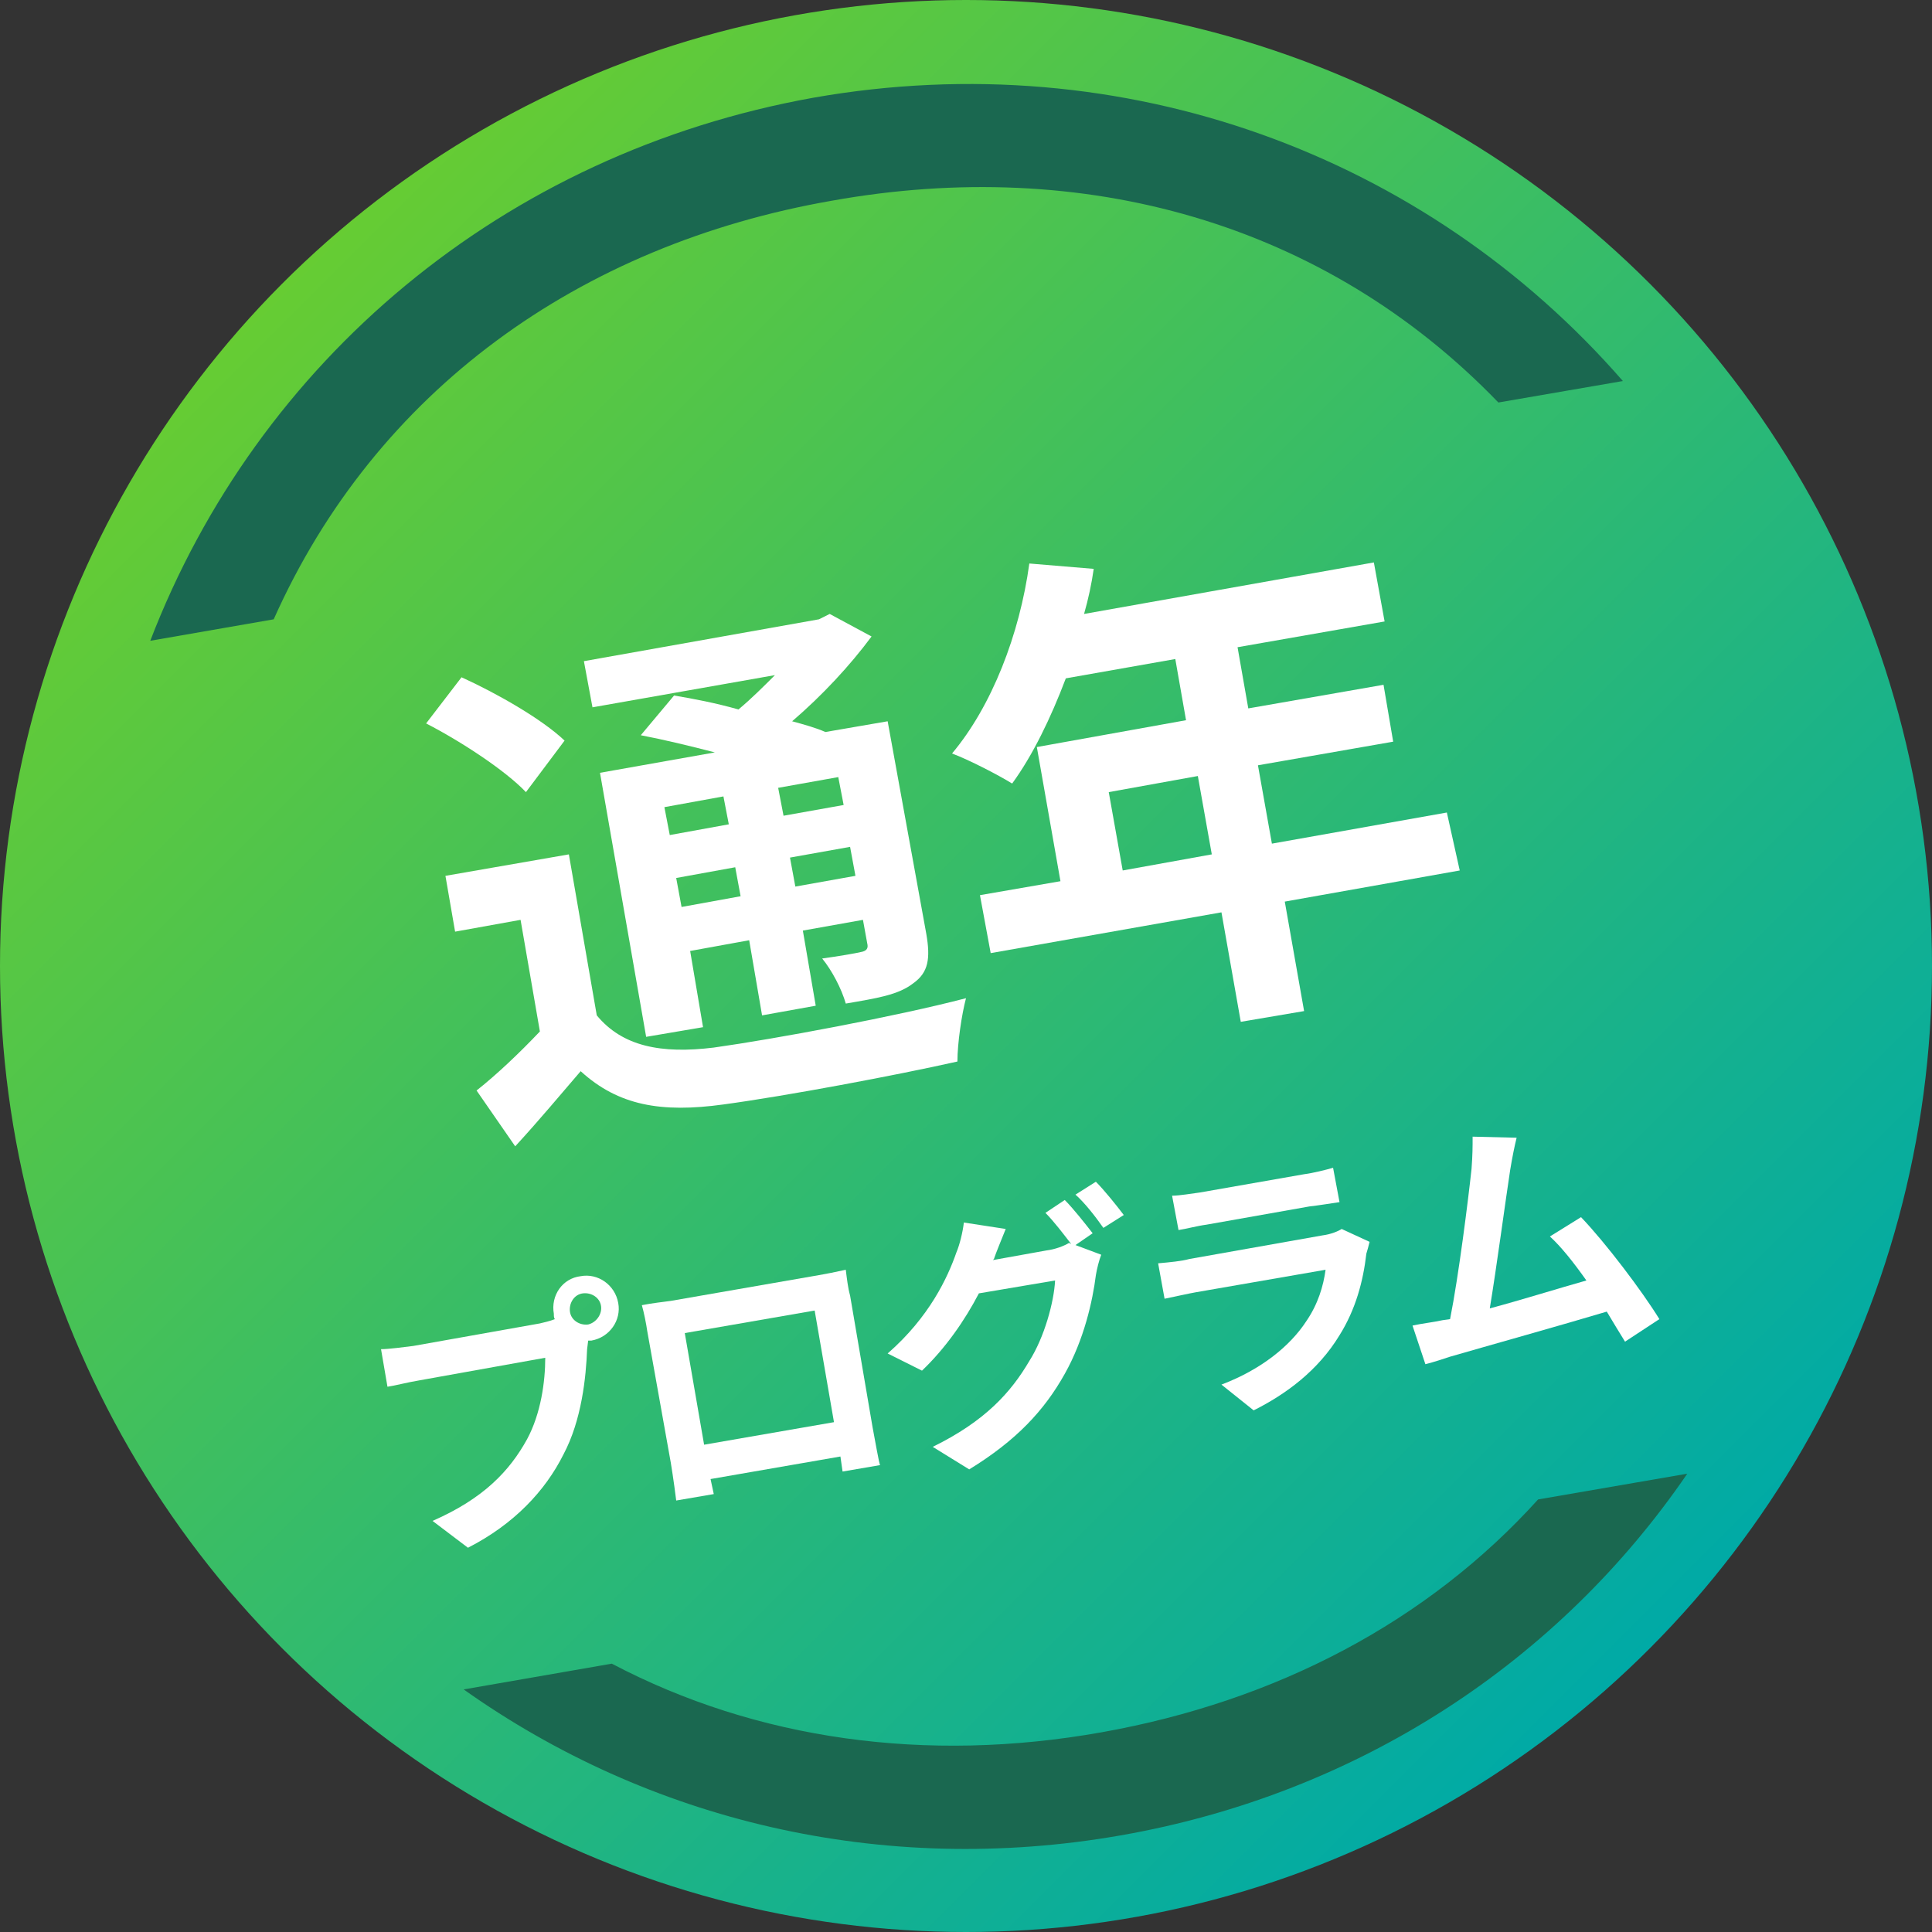 <?xml version="1.0" encoding="utf-8"?>
<!-- Generator: Adobe Illustrator 23.0.6, SVG Export Plug-In . SVG Version: 6.00 Build 0)  -->
<svg version="1.1" id="Layer_1" xmlns="http://www.w3.org/2000/svg" xmlns:xlink="http://www.w3.org/1999/xlink" x="0px" y="0px"
	 viewBox="0 0 180 180" style="enable-background:new 0 0 180 180;" xml:space="preserve">
<rect x="0" y="0" width="180" height="180" fill="#333333" stroke="none"/>
<style type="text/css">
	.st0{fill:url(#SVGID_1_);}
	.st1{fill:#1A6850;}
	.st2{fill:#FFFFFF;}
</style>
<g>
	<g>
		<linearGradient id="SVGID_1_" gradientUnits="userSpaceOnUse" x1="26.366" y1="26.366" x2="153.634" y2="153.634">
			<stop  offset="0" style="stop-color:#66CC33"/>
			<stop  offset="1" style="stop-color:#00AAA6"/>
		</linearGradient>
		<circle class="st0" cx="90" cy="90" r="90"/>
		<g>
			<g>
				<path class="st1" d="M139.6,37.5c-16.2-16.8-38.7-23-62.1-18.8C54,22.8,35,36.4,25.5,57.7l-11.5,2c10-26,32.8-45.4,61.8-50.6
					c29-5.1,57.1,5.4,75.4,26.4L139.6,37.5z"/>
				<path class="st1" d="M143.3,139.7c-10.3,11.4-24.4,18.8-40.7,21.7c-16.3,2.9-32.1,0.7-45.6-6.4l-13.8,2.4
					c17.2,12.2,38.9,17.5,61.2,13.6c22.3-3.9,40.9-16.3,52.8-33.7L143.3,139.7z"/>
			</g>
		</g>
	</g>
	<g>
		<g>
			<g>
				<path class="st2" d="M49,73.8c-1.9-2-6-4.7-9.3-6.4l3.3-4.3c3.3,1.5,7.5,3.9,9.6,5.9L49,73.8z M55.6,94.6c2.4,2.9,6,3.6,10.9,3
					c5.7-0.8,17-2.9,23.5-4.6c-0.4,1.5-0.8,4.2-0.8,5.9c-5.8,1.3-15.9,3.2-21.8,4c-5.8,0.8-9.8,0.1-13.3-3.1c-1.9,2.2-3.8,4.5-6.1,7
					l-3.6-5.2c1.9-1.5,4-3.5,5.9-5.5l-1.8-10.4l-6.1,1.1l-0.9-5.2l11.5-2L55.6,94.6z M65.5,95.7l-5.3,0.9l-4.3-24.6l10.7-1.9
					c-2.3-0.6-4.8-1.2-6.9-1.6l3.1-3.7c1.8,0.3,3.9,0.7,6,1.3c1.2-1,2.3-2.1,3.4-3.2l-17,3l-0.8-4.3l21.9-3.9l1-0.5l3.9,2.1
					c-2,2.7-4.6,5.5-7.4,7.9c1.1,0.3,2.2,0.6,3.1,1l5.8-1L86.3,87c0.4,2.3,0.2,3.6-1.2,4.6c-1.4,1.1-3.4,1.4-6.3,1.9
					c-0.4-1.4-1.3-3.1-2.2-4.2c1.5-0.2,3.2-0.5,3.6-0.6c0.6-0.1,0.7-0.4,0.6-0.8l-0.4-2.2l-5.6,1l1.2,7L71,94.6l-1.2-7l-5.5,1
					L65.5,95.7z M61.9,75.2l0.5,2.6l5.5-1l-0.5-2.6L61.9,75.2z M69,83.5l-0.5-2.7l-5.5,1l0.5,2.7L69,83.5z M78.1,72.4l-5.6,1
					l0.5,2.6l5.6-1L78.1,72.4z M79.7,81.6l-0.5-2.7l-5.6,1l0.5,2.7L79.7,81.6z"/>
				<path class="st2" d="M136,81.1L119.7,84l1.8,10.2l-5.9,1l-1.8-10.2l-21.5,3.8l-1-5.4l7.5-1.3l-2.2-12.5l13.9-2.5l-1-5.7
					l-10.2,1.8c-1.4,3.7-3.1,7.2-5,9.8c-1.3-0.8-4-2.2-5.6-2.8c3.7-4.4,6.3-11.1,7.2-17.7l6,0.5c-0.2,1.4-0.5,2.8-0.9,4.2l27-4.8
					l1,5.5l-13.7,2.4l1,5.7l12.6-2.2l0.9,5.3l-12.6,2.2l1.3,7.3l16.3-2.9L136,81.1z M112.9,79.6l-1.3-7.3l-8.3,1.5l1.3,7.3
					L112.9,79.6z"/>
				<path class="st2" d="M50.3,123.3c0.4-0.1,0.9-0.2,1.4-0.4c-0.1-0.1-0.1-0.3-0.1-0.5c-0.3-1.7,0.8-3.3,2.5-3.5
					c1.6-0.3,3.2,0.8,3.5,2.5c0.3,1.6-0.8,3.2-2.5,3.5c-0.1,0-0.2,0-0.3,0l-0.1,0.8c-0.1,2.6-0.5,6.6-2.2,9.8
					c-1.7,3.4-4.6,6.5-8.9,8.7l-3.3-2.5c4.8-2.1,7.2-4.7,8.8-7.6c1.3-2.4,1.7-5.4,1.7-7.6l-11.7,2.1c-1.2,0.2-2.3,0.5-3,0.6
					l-0.6-3.5c0.7,0,2.2-0.2,3-0.3L50.3,123.3z M56,121.7c-0.1-0.8-0.9-1.3-1.7-1.2c-0.8,0.1-1.3,0.9-1.2,1.7
					c0.1,0.8,0.9,1.3,1.7,1.2C55.6,123.2,56.1,122.4,56,121.7z"/>
				<path class="st2" d="M81.3,133c0.2,1,0.6,3.4,0.7,3.5l-3.5,0.6l-0.2-1.4l-12.1,2.1l0.3,1.4l-3.5,0.6c0-0.1-0.3-2.3-0.5-3.5
					L60.3,124c-0.1-0.7-0.3-1.7-0.5-2.4c1-0.2,2-0.3,2.7-0.4l13.8-2.4c0.6-0.1,1.6-0.3,2.5-0.5c0.1,0.8,0.2,1.7,0.4,2.4L81.3,133z
					 M63.8,124.2l1.8,10.4l12.1-2.1l-1.8-10.4L63.8,124.2z"/>
				<path class="st2" d="M100.2,116l2.4,0.9c-0.2,0.5-0.4,1.3-0.5,1.9c-0.3,2.4-1.1,6-2.9,9.2c-1.9,3.4-4.5,6.2-8.9,8.9l-3.4-2.1
					c4.9-2.4,7.3-5.1,9-8c1.4-2.2,2.3-5.5,2.4-7.5l-7.1,1.2c-1.3,2.5-3.1,5.1-5.3,7.2l-3.2-1.6c3.9-3.4,5.6-7.1,6.4-9.4
					c0.3-0.7,0.6-1.9,0.7-2.8l3.9,0.6c-0.4,1-0.9,2.2-1.1,2.8l-0.1,0.1l5-0.9c0.8-0.1,1.6-0.4,2.1-0.7l0.2,0.1
					c-0.7-0.9-1.6-2.1-2.4-2.9l1.8-1.2c0.8,0.8,1.9,2.2,2.6,3.1L100.2,116z M102.1,110.1c0.8,0.8,2,2.3,2.6,3.1l-1.9,1.2
					c-0.7-1-1.7-2.3-2.6-3.1L102.1,110.1z"/>
				<path class="st2" d="M127.6,115.7c-0.1,0.4-0.2,0.8-0.3,1.1c-0.3,2.6-1,5.2-2.5,7.6c-2,3.3-5,5.5-8,7l-3-2.4
					c3.7-1.4,6.4-3.6,7.9-5.9c1.1-1.6,1.6-3.3,1.8-4.8l-12.1,2.1c-0.6,0.1-1.9,0.4-2.9,0.6l-0.6-3.3c1.1-0.1,2.2-0.2,2.9-0.4
					l12.4-2.2c0.8-0.1,1.5-0.4,1.8-0.6L127.6,115.7z M109.2,111.4c0.7,0,1.8-0.2,2.6-0.3l9.7-1.7c0.8-0.1,2-0.4,2.7-0.6l0.6,3.2
					c-0.7,0.1-1.9,0.3-2.8,0.4l-9.6,1.7c-0.8,0.1-1.9,0.4-2.6,0.5L109.2,111.4z"/>
				<path class="st2" d="M151.4,125c-0.5-0.8-1.1-1.8-1.7-2.8c-4,1.2-11.5,3.3-14.6,4.2c-0.6,0.2-1.5,0.5-2.3,0.7l-1.2-3.6
					c0.9-0.2,1.9-0.3,2.8-0.5l0.7-0.1c0.8-4,1.7-11.2,2-14c0.1-1.3,0.1-2.1,0.1-3l4.1,0.1c-0.2,0.8-0.4,1.8-0.6,3
					c-0.4,2.6-1.3,9.3-1.9,12.9c3-0.8,6.5-1.9,9-2.6c-1.2-1.7-2.4-3.2-3.4-4.1l2.9-1.8c2.3,2.4,5.7,6.9,7.3,9.5L151.4,125z"/>
			</g>
		</g>
	</g>
</g>
</svg>
